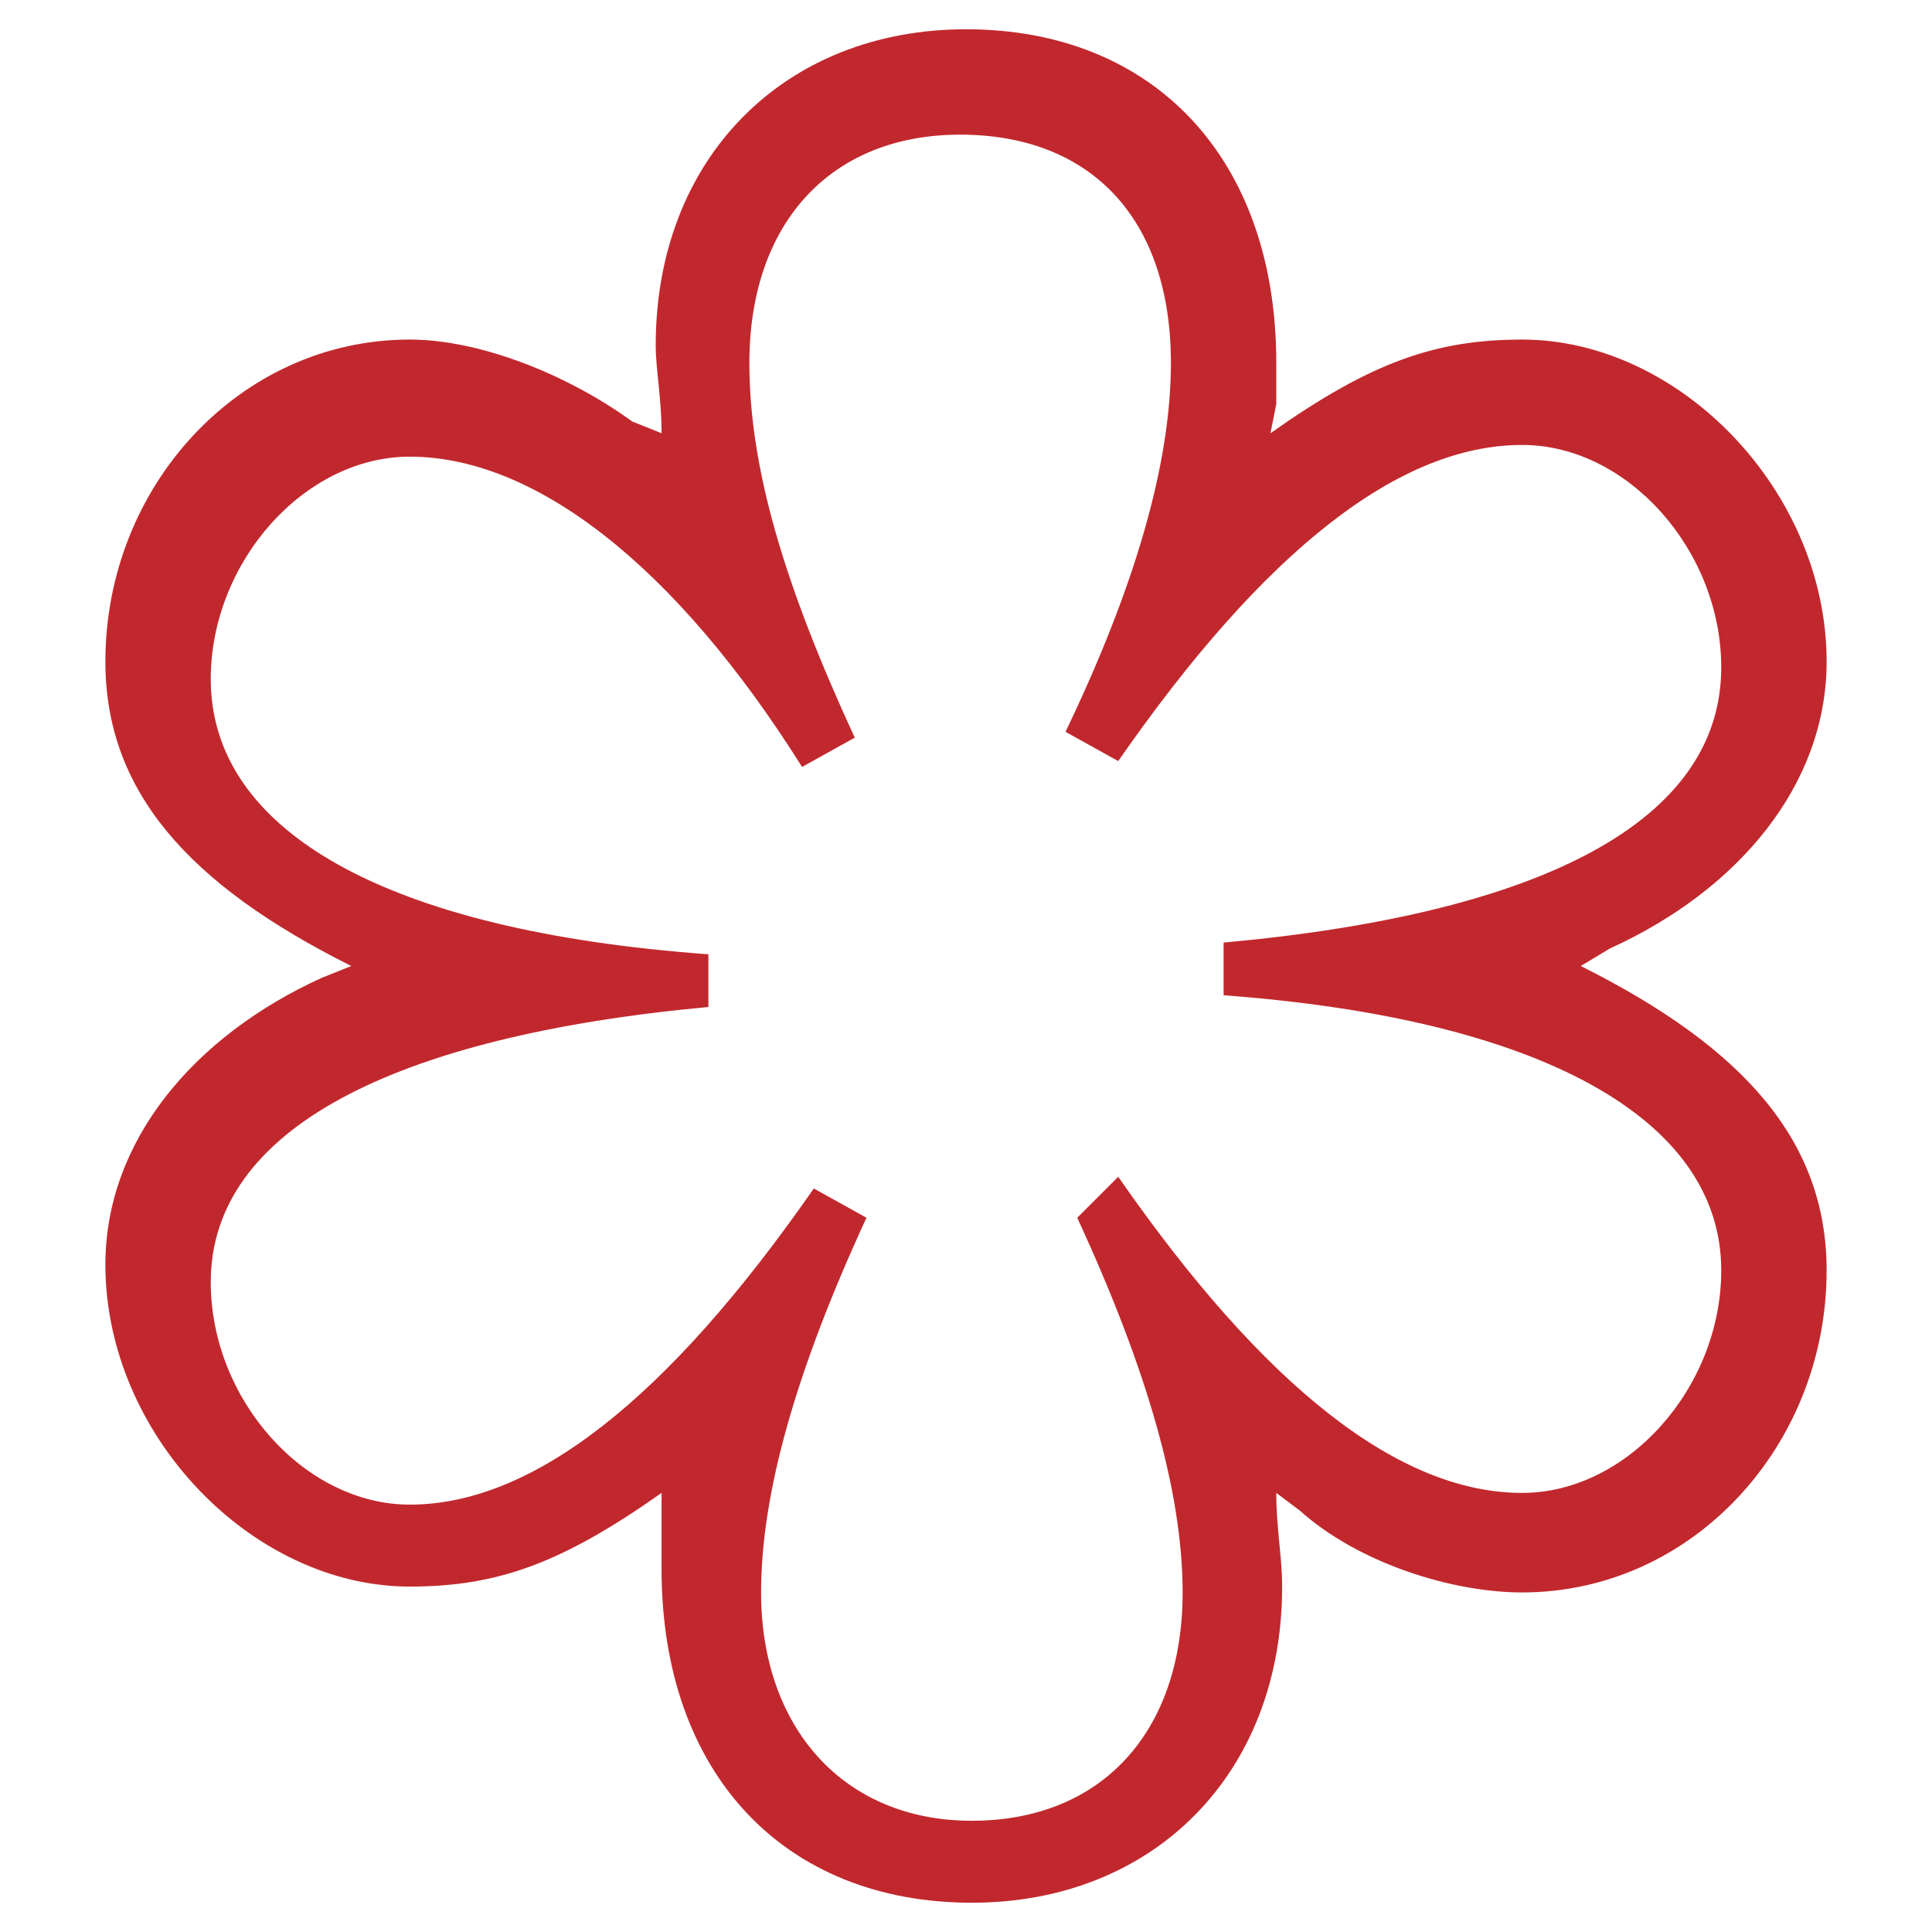 <?xml version="1.0" encoding="UTF-8"?>
<!-- Generator: Adobe Illustrator 26.4.1, SVG Export Plug-In . SVG Version: 6.00 Build 0)  -->
<svg version="1.1" xmlns="http://www.w3.org/2000/svg" xmlns:xlink="http://www.w3.org/1999/xlink" x="0px" y="0px" viewBox="0 0 33 33" style="enable-background:new 0 0 33 33;" xml:space="preserve">
<style type="text/css">
	.st0{display:none;}
	.st1{display:inline;}
	.st2{fill:#649F42;}
	.st3{clip-path:url(#SVGID_00000132778514905951243450000000232760692291076249_);fill:#C1282D;}
	.st4{clip-path:url(#SVGID_00000065043440873240493880000017161883562554629307_);fill:#C1282D;}
	.st5{fill:#C1282D;}
</style>
<g id="Green" class="st0">
	<g class="st1">
		<path class="st2" d="M31.1,16.4c0-2.8-2-4.8-4.9-4.8c-0.6,0-1,0-1.5,0.1c0.3-0.3,0.5-0.7,0.8-1.2c1.4-2.5,0.7-5.3-1.7-6.7    c-2.5-1.4-5.2-0.7-6.7,1.8c-0.3,0.5-0.5,0.9-0.7,1.3c-0.2-0.4-0.4-0.8-0.7-1.3C14.4,3,11.6,2.3,9.2,3.7C6.7,5.1,6,7.9,7.5,10.4    c0.3,0.5,0.5,0.9,0.8,1.2c-0.4-0.1-0.9-0.1-1.5-0.1c-2.9,0-4.9,2-4.9,4.8c0,2.8,2,4.8,4.9,4.8c1.6,0,3.2-0.5,4.8-1.2L11,18.8    c-1.3,0.5-2.7,0.8-4.1,0.8c-2.1,0-3.4-1.3-3.4-3.3c0-2,1.4-3.3,3.4-3.3c1.4,0,2.7,0.3,4,0.8l0.6-1.1c-1.1-0.9-2-1.9-2.7-3.1    c-1-1.8-0.6-3.6,1.1-4.6c1.8-1,3.5-0.5,4.6,1.3c0.7,1.2,1.1,2.5,1.3,3.9h1.3c0.2-1.4,0.6-2.7,1.3-3.9c1-1.8,2.8-2.3,4.6-1.3    c1.8,1,2.2,2.8,1.1,4.6c-0.7,1.2-1.7,2.2-2.8,3.1l0.6,1.1c1.3-0.5,2.7-0.8,4.1-0.8c2.1,0,3.4,1.3,3.4,3.3c0,2-1.4,3.3-3.4,3.3    c-1.4,0-2.8-0.3-4.1-0.9l-0.6,1.1c1.1,0.9,2.1,1.9,2.8,3.2c1,1.8,0.6,3.6-1.1,4.6c-1.8,1-3.5,0.5-4.6-1.3c-0.7-1.2-1.1-2.6-1.3-4    h-1.3c0.2,1.9,0.5,3.5,1.4,4.9c1.4,2.5,4.2,3.2,6.7,1.8c2.5-1.4,3.2-4.2,1.7-6.7c-0.3-0.5-0.5-0.9-0.8-1.2    c0.4,0.1,0.9,0.1,1.5,0.1C29.1,21.2,31.1,19.2,31.1,16.4z"/>
		<path class="st2" d="M3.7,28.2L4.5,30c7.5-4.3,11.3-9.4,14-15.6l-1-0.5C14.6,20,10.8,24.4,3.7,28.2z"/>
	</g>
</g>
<g id="Layer_3" class="st0">
	<g class="st1">
		<g>
			<defs>
				<rect id="SVGID_1_" x="0" y="1.5" width="32.9" height="30"/>
			</defs>
			<clipPath id="SVGID_00000008843019089464751460000006256184392597328783_">
				<use xlink:href="#SVGID_1_" style="overflow:visible;"/>
			</clipPath>
			<path style="clip-path:url(#SVGID_00000008843019089464751460000006256184392597328783_);fill:#C1282D;" d="M12.1,10.9     c1.6,0,2.9,2,2.8,4.6c-0.1,2.3-1.1,3.3-1.1,3.3c0.8-3.3-0.4-4.2-1.6-4.2s-2.5,0.9-1.9,4.1c0,0-1.1-1.1-1.1-3.2     C9,12.9,10.4,10.9,12.1,10.9 M12.1,20.5c1.6,0,3.5-1.9,3.7-5.4c0.1-2.9-1.4-5.3-3.7-5.3c-2.4,0-3.9,2.7-3.9,5.6     C8.1,18.3,10.2,20.5,12.1,20.5 M29.8,16.7c0.6-3.8-0.9-10.1-8.1-12.2c-2.2-3.4-8.4-3.2-10.3,0C5,6.3,2.3,12.9,3,16.9     c-4.7,5.4-0.4,11.6-0.4,11.6s2.5,3.3,4.2,2.9c0,0,0.9-2.3-1.1-3.3c0,0-7-6.2,0.4-11.1C5.5,16.9,4.5,6.8,14.5,6.4     c0,0-1.5-0.6-1.1-1.1c1.3-1.3,5.3-1.4,6.3,0.3c0.4,0.8-1.5,0.9-1.5,0.9c10.8,0.3,9.4,10.5,9,10.8c6.2,4.8,0.5,10.5,0.3,11.1     c-1.9,1.1-0.6,3.2-0.6,3.2c0.5,0.5,3-2,3.7-2.9C30.4,28.6,35.1,21.9,29.8,16.7 M21.2,10.9c1.8,0,3,2,3,4.6c0,2.3-1.1,3.3-1.1,3.3     c0.6-3.3-0.5-4.2-1.8-4.2c-1.1,0-2.2,0.9-1.6,4.1c0,0-1.4-1.1-1.4-3.2C18.1,12.9,19.8,10.9,21.2,10.9 M21.2,20.5     c2,0,3.7-1.9,3.7-5.4c0-2.9-1.3-5.3-3.7-5.3c-2.2,0-4.1,2.7-3.9,5.6C17.3,18.3,19.5,20.5,21.2,20.5"/>
		</g>
		<g>
			<defs>
				<rect id="SVGID_00000183936557356482266700000002710118014509984913_" x="0" y="1.5" width="32.9" height="30"/>
			</defs>
			<clipPath id="SVGID_00000131349687399370276460000000225547008219198616_">
				<use xlink:href="#SVGID_00000183936557356482266700000002710118014509984913_" style="overflow:visible;"/>
			</clipPath>
			<path style="clip-path:url(#SVGID_00000131349687399370276460000000225547008219198616_);fill:#C1282D;" d="M19.3,28.1     c-0.1,0-0.4,0.1-0.5,0.1L19.3,28.1z M25,24c-0.5-0.5-1,0.1-1,0.1c-0.4,0.6-0.6,1.3-1,1.8c0.3-5.1-1.9-4.2-1.9-4.2s-2,0.1-3.2,3.4     c-0.9,2.2-1,2.9-1,3.2c-0.1,0-0.3,0-0.4,0c-4.3,0.1-6.3-2.5-6.7-2.9c-0.4-0.5-0.9,0-0.9,0c-0.4,0.4-0.1,0.9-0.1,0.9     c0.6,0.9,2.7,3.4,8.2,3.4s7.6-3.7,7.8-4.1C25.1,25.2,25.5,24.4,25,24"/>
		</g>
	</g>
</g>
<g id="Layer_2">
	<path class="st5" d="M21.8,25.5c0,0.6,0.1,1.1,0.1,1.6c0,3.2-2.2,5.4-5.3,5.4c-3.2,0-5.3-2.2-5.3-5.7c0-0.5,0-0.5,0-0.7v-0.6   c-1.7,1.2-2.8,1.6-4.3,1.6c-2.7,0-5.2-2.6-5.2-5.5c0-2.1,1.5-3.9,3.7-4.9L6,16.5c-2.8-1.4-4.2-3-4.2-5.2c0-3,2.3-5.5,5.2-5.5   c1.2,0,2.7,0.6,3.8,1.4l0.5,0.2c0-0.6-0.1-1.1-0.1-1.5c0-3.2,2.2-5.4,5.3-5.4c3.2,0,5.3,2.2,5.3,5.7v0.7l-0.1,0.5   c1.7-1.2,2.8-1.6,4.3-1.6c2.7,0,5.2,2.6,5.2,5.5c0,2.1-1.5,3.9-3.7,4.9L27,16.5c2.8,1.4,4.2,3,4.2,5.2c0,3-2.3,5.5-5.2,5.5   c-1.2,0-2.8-0.5-3.8-1.4L21.8,25.5z M19.1,20.1c2.5,3.6,4.8,5.4,6.9,5.4c1.8,0,3.4-1.8,3.4-3.8c0-2.6-3.1-4.3-8.5-4.7v-0.9   c5.5-0.5,8.5-2.1,8.5-4.7c0-2-1.6-3.8-3.4-3.8c-2.1,0-4.4,1.8-6.9,5.4l-0.9-0.5c1.2-2.5,1.8-4.6,1.8-6.3c0-2.5-1.4-3.9-3.6-3.9   s-3.6,1.5-3.6,3.9c0,1.8,0.6,3.8,1.8,6.4l-0.9,0.5C11.5,9.6,9.1,7.8,7,7.8c-1.8,0-3.4,1.8-3.4,3.8c0,2.6,3,4.3,8.5,4.7v0.9   c-5.4,0.5-8.5,2.1-8.5,4.7c0,2,1.6,3.8,3.4,3.8c2.1,0,4.4-1.8,6.9-5.4l0.9,0.5c-1.2,2.6-1.8,4.7-1.8,6.4c0,2.3,1.4,3.9,3.6,3.9   s3.6-1.5,3.6-3.9c0-1.7-0.6-3.8-1.8-6.4L19.1,20.1z"/>
</g>
</svg>